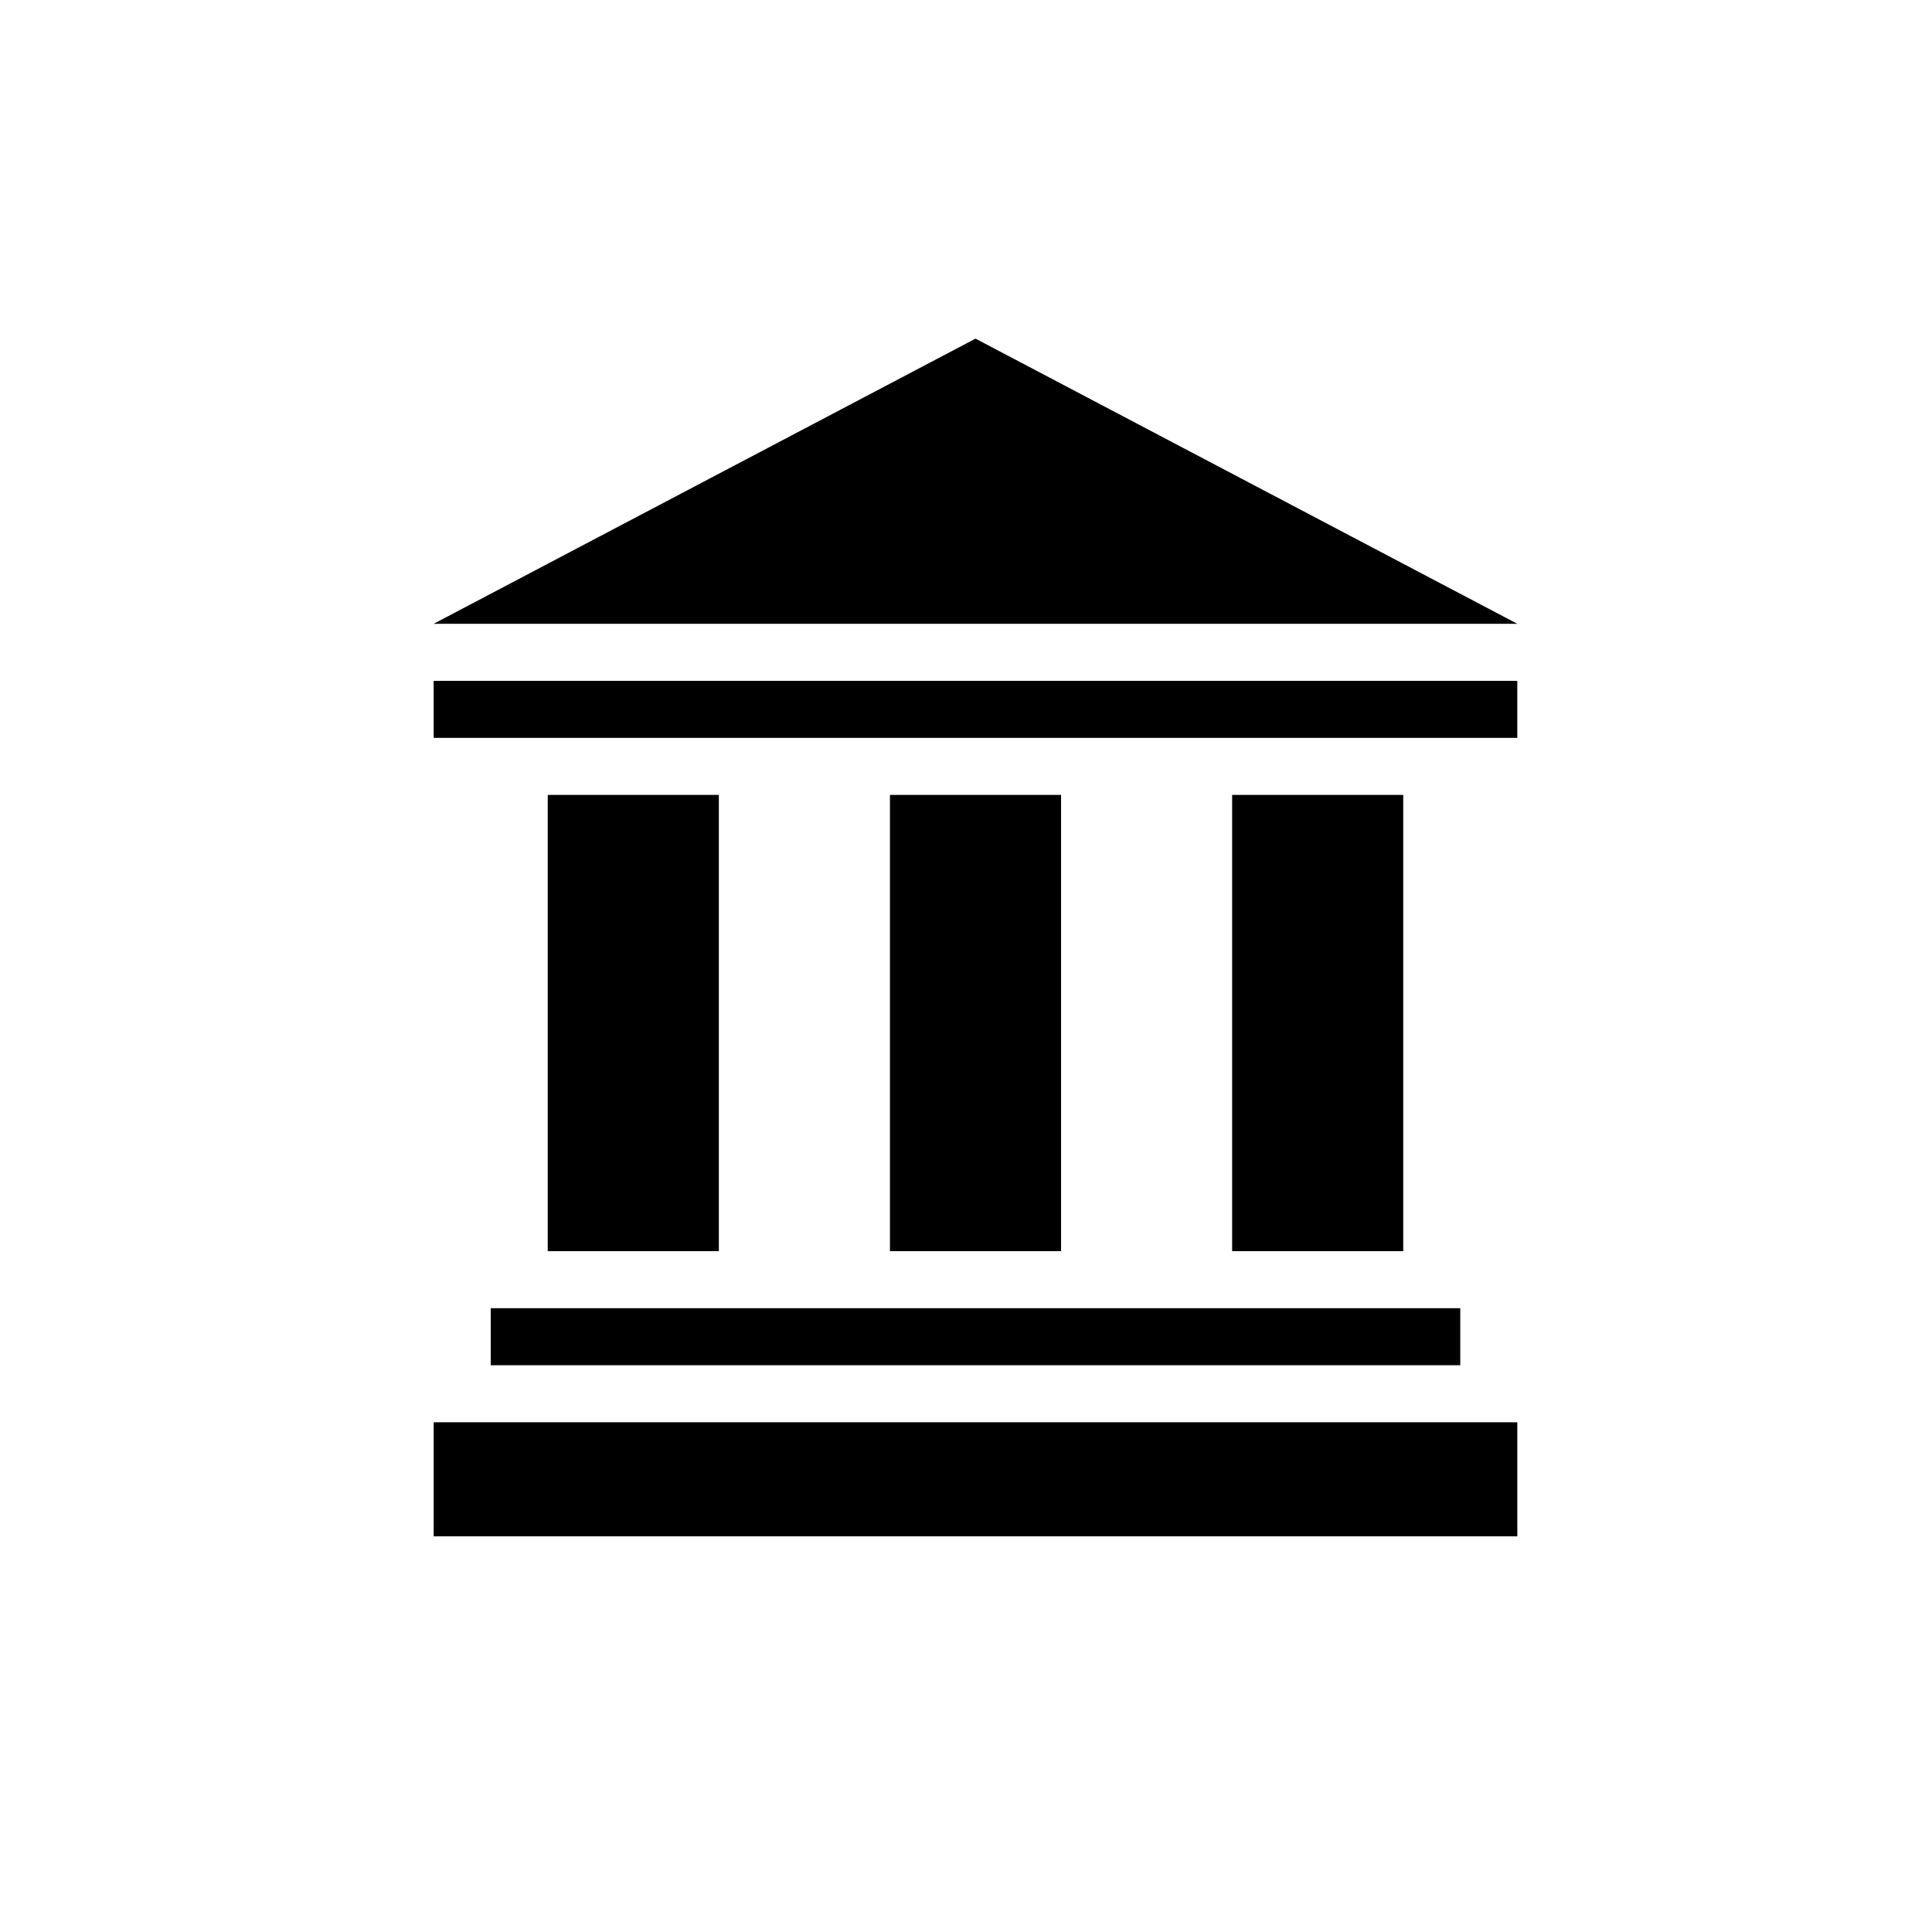 <?xml version="1.0" encoding="UTF-8"?>
<!-- Uploaded to: SVG Repo, www.svgrepo.com, Generator: SVG Repo Mixer Tools -->
<svg fill="#000000" width="800px" height="800px" version="1.1" viewBox="144 144 512 512" xmlns="http://www.w3.org/2000/svg">
 <path d="m546.1 551.14h-287.17v-30.23h287.17zm-15.113-60.457v15.113h-256.94v-15.113zm-241.83-15.113v-120.91h45.344v120.91zm90.688 0v-120.91h45.344v120.91zm90.684 0v-120.91h45.344v120.91zm75.57-136.03h-287.17v-15.113h287.17zm-287.17-30.23 143.59-75.57 143.58 75.57z"/>
</svg>